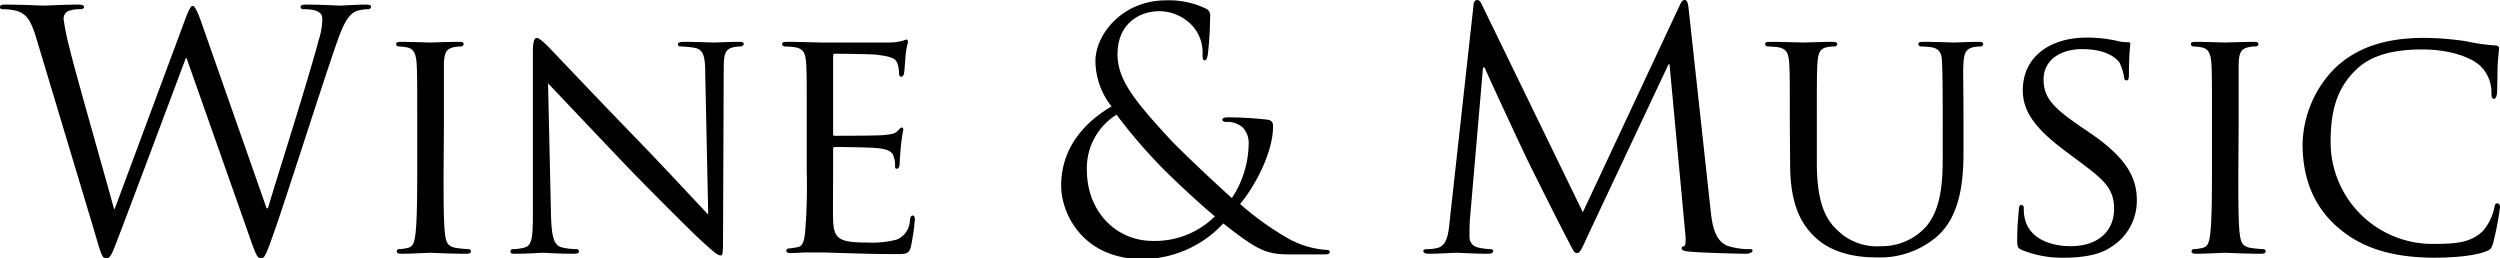 <svg xmlns="http://www.w3.org/2000/svg" viewBox="0 0 379.3 39.2"><defs><style>.cls-1{isolation:isolate}</style></defs><g id="Layer_2" data-name="Layer 2"><g id="Layer_1-2" data-name="Layer 1"><g id="Group_7" data-name="Group 7"><g id="Wine_Music" class="cls-1" data-name="Wine Music"><g class="cls-1"><path d="M40.45 31.6h.2c1.35-4.6 6-19.1 7.7-25.5a11.16 11.16 0 0 0 .55-3.2c0-.9-.55-1.5-2.85-1.5a.4.4 0 0 1-.45-.35c0-.25.25-.35.85-.35 2.55 0 4.65.15 5.1.15S54.05.7 55.6.7c.45 0 .7.1.7.3s-.15.4-.45.4a6.55 6.55 0 0 0-1.7.25c-1.5.55-2.3 2.65-3.25 5.4-2.2 6.35-7.25 22.25-9.2 27.85-1.3 3.7-1.55 4.3-2.1 4.3s-.8-.65-1.5-2.6L28.3 8.8h-.1c-1.8 4.8-8.65 23.1-10.45 27.75-.8 2.1-1.05 2.65-1.65 2.65s-.75-.55-1.75-4L5.45 5.6C4.65 3 4 2.2 2.7 1.7a8.19 8.19 0 0 0-2.25-.3C.2 1.4 0 1.35 0 1.05S.3.7.8.7c2.6 0 5.35.15 5.9.15S9.35.7 11.85.7c.7 0 .9.15.9.35s-.25.35-.5.35a4.89 4.89 0 0 0-1.95.3 1.3 1.3 0 0 0-.65 1.2 39 39 0 0 0 .95 4.6c.75 3.2 6 21.55 6.7 24.2h.1L28 3.2c.75-2.05 1-2.3 1.25-2.3s.65.65 1.25 2.35ZM67.3 26.15c0 4.1 0 7.45.2 9.2.15 1.25.3 2 1.6 2.25a17.89 17.89 0 0 0 2 .2.34.34 0 0 1 .35.35c0 .2-.2.35-.7.35-2.45 0-5.3-.15-5.5-.15s-3 .15-4.35.15c-.45 0-.7-.1-.7-.35a.34.34 0 0 1 .35-.35 6.29 6.29 0 0 0 1.35-.2c.85-.2 1-1 1.15-2.25.2-1.75.25-5.1.25-9.2v-7.5c0-6.6 0-7.8-.1-9.15s-.45-2.1-1.4-2.3a7.86 7.86 0 0 0-1.35-.15.38.38 0 0 1-.35-.35c0-.25.2-.35.7-.35 1.45 0 4.2.1 4.45.1s3-.1 4.4-.1c.5 0 .7.1.7.35a.42.42 0 0 1-.35.35 4.91 4.91 0 0 0-1.1.1c-1.2.25-1.45.85-1.55 2.35v9.15ZM83.6 32.7c.1 3.5.5 4.55 1.7 4.85a10.46 10.46 0 0 0 2.2.25.34.34 0 0 1 .35.35c0 .25-.3.35-.8.35-2.5 0-4.25-.15-4.65-.15s-2.25.15-4.25.15c-.45 0-.7 0-.7-.35a.34.34 0 0 1 .35-.35 6.92 6.92 0 0 0 1.8-.25c1.1-.3 1.25-1.45 1.25-5.3V7.9c0-1.7.25-2.15.6-2.15s1.25.85 1.7 1.3c.7.7 7.1 7.5 13.9 14.5 4.35 4.5 9 9.55 10.4 11L107 11.2c0-2.75-.3-3.7-1.65-3.95a14.08 14.08 0 0 0-2.15-.2c-.3 0-.35-.25-.35-.4s.35-.3.85-.3c2 0 4.1.1 4.6.1s2-.1 3.75-.1c.45 0 .8.05.8.3a.5.5 0 0 1-.5.4 5 5 0 0 0-1 .1c-1.45.3-1.55 1.15-1.55 3.7l-.1 24.9c0 2.8-.05 3-.35 3-.45 0-.9-.35-3.35-2.6-.45-.4-6.8-6.65-11.45-11.5-5.1-5.35-10-10.55-11.4-12ZM122.4 18.65c0-6.6 0-7.8-.1-9.15s-.35-2.15-1.8-2.35a14.16 14.16 0 0 0-1.5-.1.42.42 0 0 1-.35-.35c0-.25.2-.35.7-.35 2 0 4.85.1 5.1.1h10.5c1 0 1.65-.2 2-.25a2.82 2.82 0 0 1 .6-.2c.15 0 .2.2.2.4s-.25.8-.35 2c-.05.4-.15 2.3-.25 2.8-.05.2-.2.45-.4.45s-.35-.2-.35-.55a4.66 4.66 0 0 0-.25-1.5c-.3-.7-.75-1-3.15-1.3-.75-.1-5.85-.15-6.35-.15-.2 0-.25.15-.25.45v11.55c0 .3 0 .45.25.45.55 0 6.35 0 7.35-.1s1.7-.15 2.15-.6c.3-.3.5-.55.65-.55s.25.1.25.35a23.18 23.18 0 0 0-.35 2.35c-.1.85-.2 2.45-.2 2.75s-.1.8-.4.8-.3-.15-.3-.4a3.77 3.77 0 0 0-.2-1.4c-.15-.6-.55-1.1-2.25-1.3-1.2-.15-5.9-.2-6.65-.2a.26.26 0 0 0-.3.3v3.55c0 1.45-.05 6.4 0 7.25.1 2.85.9 3.4 5.25 3.4a14.65 14.65 0 0 0 4.4-.45 3.22 3.22 0 0 0 2-3c.1-.5.2-.65.45-.65s.3.35.3.65a35.23 35.23 0 0 1-.6 4.1c-.3 1.1-.75 1.1-2.45 1.1-3.3 0-5.85-.1-7.65-.15s-3-.1-3.65-.1h-1.9c-.9 0-1.85.1-2.55.1-.45 0-.7-.1-.7-.35a.34.34 0 0 1 .35-.35 12.56 12.56 0 0 0 1.35-.2c.85-.15 1-1 1.15-2.25a86.78 86.78 0 0 0 .25-9.2ZM161 28.15c0-5.85 3.75-9.75 7.65-12a11.2 11.2 0 0 1-2.45-6.9c0-3.95 4-9.2 10.75-9.2a13 13 0 0 1 6 1.25 1.14 1.14 0 0 1 .65 1.25 56.15 56.15 0 0 1-.35 5.75c-.15.75-.3.85-.5.85s-.3-.2-.3-.95a6 6 0 0 0-1.55-4.3 6.9 6.9 0 0 0-5-2.2c-3 0-6.35 1.85-6.35 6.55 0 3.9 2.7 7.15 7.9 12.8 1.7 1.85 7.85 7.6 9.45 9a15.26 15.26 0 0 0 2.55-8.3 3.4 3.4 0 0 0-.95-2.45 3.53 3.53 0 0 0-2.45-.8c-.3 0-.6-.1-.6-.35s.4-.35.8-.35a56 56 0 0 1 6 .35c.75.1.9.5.9 1 0 4-2.75 9.1-5 11.8a43.89 43.89 0 0 0 6.9 5 13.72 13.72 0 0 0 6 1.95c.45 0 .7.05.7.35s-.4.35-.85.35H196c-3.7 0-4.9-.35-10.4-4.7a16.79 16.79 0 0 1-12.5 5.4c-8.75-.1-12.1-6.8-12.1-11.15Zm23.35 4.7c-2.8-2.3-7.75-7-9.05-8.45a81.47 81.47 0 0 1-5.9-7 9.56 9.56 0 0 0-4.5 8.4c0 6.25 4.4 10.75 10 10.75a12.91 12.91 0 0 0 9.4-3.7ZM259.55 32.05c.2 1.8.55 4.6 2.7 5.3a10.84 10.84 0 0 0 3.25.45c.25 0 .4.05.4.25s-.45.45-1 .45c-1.1 0-6.5-.15-8.35-.3-1.15-.1-1.4-.25-1.4-.5s.1-.3.35-.35.3-.9.2-1.8l-2.4-25.8h-.15l-12.25 26c-1 2.2-1.2 2.65-1.65 2.65s-.6-.5-1.55-2.3c-1.3-2.45-5.6-11.1-5.85-11.6-.45-.9-6.05-12.9-6.6-14.25H225l-2 23.2c-.05.8-.05 1.7-.05 2.55a1.6 1.6 0 0 0 1.3 1.55 9.22 9.22 0 0 0 1.9.25c.2 0 .4.1.4.25 0 .35-.3.45-.9.45-1.85 0-4.25-.15-4.65-.15s-2.85.15-4.2.15c-.5 0-.85-.1-.85-.45 0-.15.25-.25.5-.25a6.43 6.43 0 0 0 1.5-.15c1.65-.3 1.8-2.25 2-4.15l3.6-32.6c0-.55.25-.9.55-.9s.5.2.75.75l15.3 31.45L254.85.8c.2-.45.4-.8.75-.8s.5.4.6 1.35ZM271.55 18.65c0-6.6 0-7.8-.1-9.15s-.35-2.15-1.8-2.35a14.16 14.16 0 0 0-1.5-.1.42.42 0 0 1-.35-.35c0-.25.2-.35.7-.35 2 0 4.65.1 5.05.1s3.15-.1 4.45-.1c.5 0 .75.1.75.35a.43.43 0 0 1-.4.35 5.14 5.14 0 0 0-1.1.1c-1.15.2-1.4.95-1.5 2.35s-.1 2.55-.1 9.15v6c0 6.15 1.35 8.7 3.25 10.4a8.57 8.57 0 0 0 6.55 2.3 9 9 0 0 0 6.8-3c2.05-2.45 2.5-5.95 2.5-10.3v-5.4c0-6.6-.05-7.8-.1-9.15s-.3-2.15-1.75-2.35a14.16 14.16 0 0 0-1.5-.1.38.38 0 0 1-.35-.35c0-.25.2-.35.7-.35 1.95 0 4.5.1 4.75.1s2.4-.1 3.7-.1c.5 0 .7.1.7.35a.38.38 0 0 1-.35.35 5.14 5.14 0 0 0-1.1.1c-1.2.25-1.45.95-1.55 2.35s0 2.55 0 9.15v4.55c0 4.6-.6 9.75-4.1 12.75a13.31 13.31 0 0 1-9.2 3.1c-1.45 0-6.05-.1-9.15-3-2.15-2-3.85-4.95-3.85-11.15ZM306.7 37.9c-.6-.3-.65-.45-.65-1.6 0-2.1.2-3.8.25-4.5 0-.45.1-.7.35-.7s.4.15.4.5a6.38 6.38 0 0 0 .15 1.55c.7 3.1 4 4.2 6.95 4.2 4.35 0 6.6-2.45 6.6-5.65s-1.65-4.5-5.55-7.4l-2-1.5c-4.75-3.55-6.3-6.15-6.3-9.1 0-5 4-8 9.75-8a21.3 21.3 0 0 1 4.55.5 5.71 5.71 0 0 0 1.55.2c.35 0 .45 0 .45.3s-.2 1.6-.2 4.5c0 .65-.05 1-.35 1s-.35-.2-.4-.55a7.86 7.86 0 0 0-.65-2.1c-.3-.5-1.75-2.1-5.7-2.1-3.2 0-5.85 1.6-5.85 4.6 0 2.7 1.35 4.25 5.7 7.2l1.25.85c5.35 3.65 7.2 6.6 7.2 10.25a8.29 8.29 0 0 1-4.1 7.25c-1.85 1.2-4.6 1.5-7 1.5a16.16 16.16 0 0 1-6.4-1.2ZM339.6 26.15c0 4.1 0 7.45.2 9.2.15 1.25.3 2 1.6 2.25a17.89 17.89 0 0 0 2 .2.34.34 0 0 1 .35.35c0 .2-.2.35-.7.35-2.45 0-5.3-.15-5.5-.15s-3 .15-4.35.15c-.45 0-.7-.1-.7-.35a.34.34 0 0 1 .35-.35 6.29 6.29 0 0 0 1.35-.2c.85-.2 1-1 1.15-2.25.2-1.75.25-5.1.25-9.2v-7.5c0-6.6 0-7.8-.1-9.15s-.45-2.1-1.4-2.3a7.86 7.86 0 0 0-1.35-.15.38.38 0 0 1-.35-.35c0-.25.2-.35.7-.35 1.45 0 4.2.1 4.45.1s3.05-.1 4.4-.1c.5 0 .7.1.7.35a.42.42 0 0 1-.35.35 4.91 4.91 0 0 0-1.1.1c-1.2.25-1.45.85-1.55 2.35v9.15ZM354.7 34.5c-4.3-3.7-5.35-8.55-5.35-12.6a16.79 16.79 0 0 1 4.95-11.6c2.7-2.55 6.7-4.55 13.4-4.55a43.18 43.18 0 0 1 6.4.5 31.48 31.48 0 0 0 4.5.65c.45 0 .55.2.55.45s-.1.85-.2 2.4c-.05 1.4-.05 3.75-.1 4.35s-.25.9-.5.9-.35-.3-.35-.9a5.54 5.54 0 0 0-1.85-4.25c-1.55-1.3-4.75-2.35-8.65-2.35-5.65 0-8.35 1.5-9.9 2.95-3.25 3-4 6.8-4 11.1A15.45 15.45 0 0 0 369.5 37c3.3 0 5.5-.25 7.25-2a7.92 7.92 0 0 0 1.7-3.55c.1-.45.15-.6.45-.6s.4.3.4.6a44.59 44.59 0 0 1-1.05 5.45c-.25.8-.35.95-1.1 1.25-1.8.7-5.1.95-7.95.95-6.6-.05-11.05-1.6-14.5-4.6Z"/></g></g></g></g></g></svg>